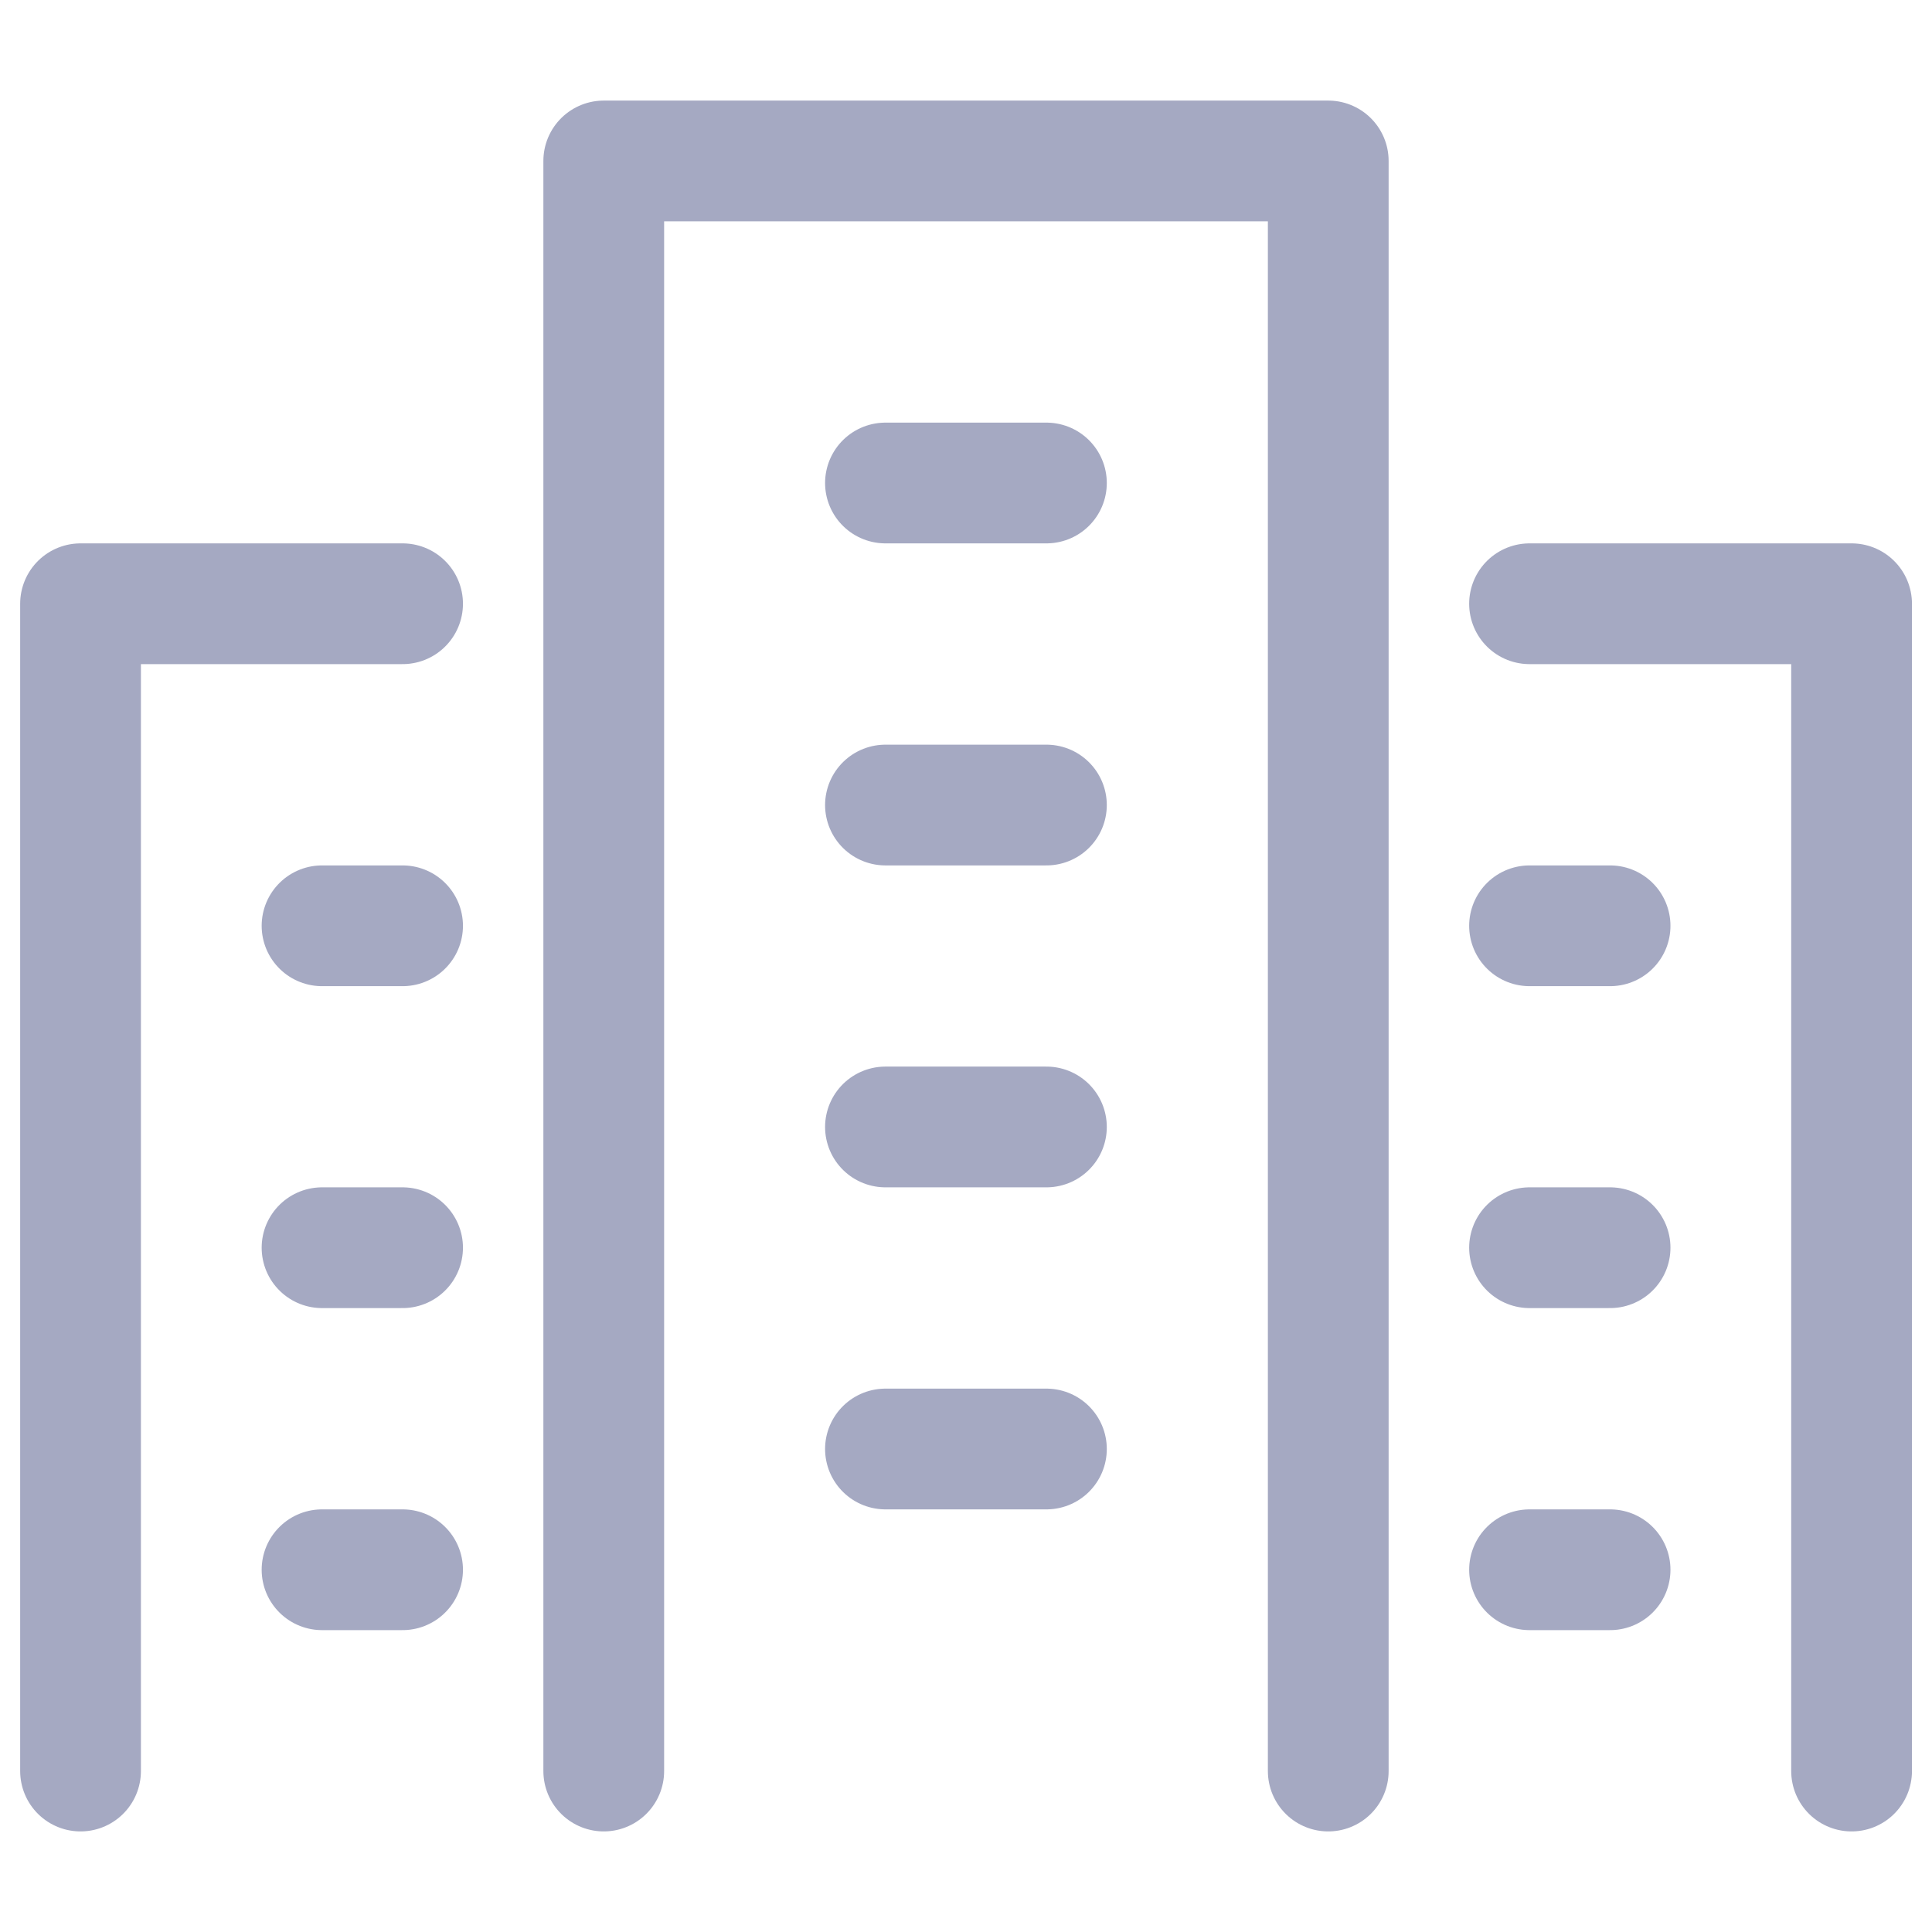 <svg width="16" height="16" viewBox="0 0 16 16" fill="none" xmlns="http://www.w3.org/2000/svg">
<g clip-path="url(#clip0_524_19335)">
<path d="M5 14.667V1.333H11V14.667" stroke="#A5A9C2" stroke-linecap="round" stroke-linejoin="round"/>
<path d="M3.334 5H0.667V14.667" stroke="#A5A9C2" stroke-linecap="round" stroke-linejoin="round"/>
<path d="M12.667 5H15.334V14.667" stroke="#A5A9C2" stroke-linecap="round" stroke-linejoin="round"/>
<path d="M7.333 4H8.666" stroke="#A5A9C2" stroke-linecap="round" stroke-linejoin="round"/>
<path d="M7.333 6.667H8.666" stroke="#A5A9C2" stroke-linecap="round" stroke-linejoin="round"/>
<path d="M7.333 9.333H8.666" stroke="#A5A9C2" stroke-linecap="round" stroke-linejoin="round"/>
<path d="M7.333 12H8.666" stroke="#A5A9C2" stroke-linecap="round" stroke-linejoin="round"/>
<path d="M2.667 7.667H3.334" stroke="#A5A9C2" stroke-linecap="round" stroke-linejoin="round"/>
<path d="M2.667 10.333H3.334" stroke="#A5A9C2" stroke-linecap="round" stroke-linejoin="round"/>
<path d="M2.667 13H3.334" stroke="#A5A9C2" stroke-linecap="round" stroke-linejoin="round"/>
<path d="M12.667 7.667H13.334" stroke="#A5A9C2" stroke-linecap="round" stroke-linejoin="round"/>
<path d="M12.667 10.333H13.334" stroke="#A5A9C2" stroke-linecap="round" stroke-linejoin="round"/>
<path d="M12.667 13H13.334" stroke="#A5A9C2" stroke-linecap="round" stroke-linejoin="round"/>
</g>
<defs>
<clipPath id="clip0_524_19335">
<rect width="16" height="16" fill="white"/>
</clipPath>
</defs>
</svg>
